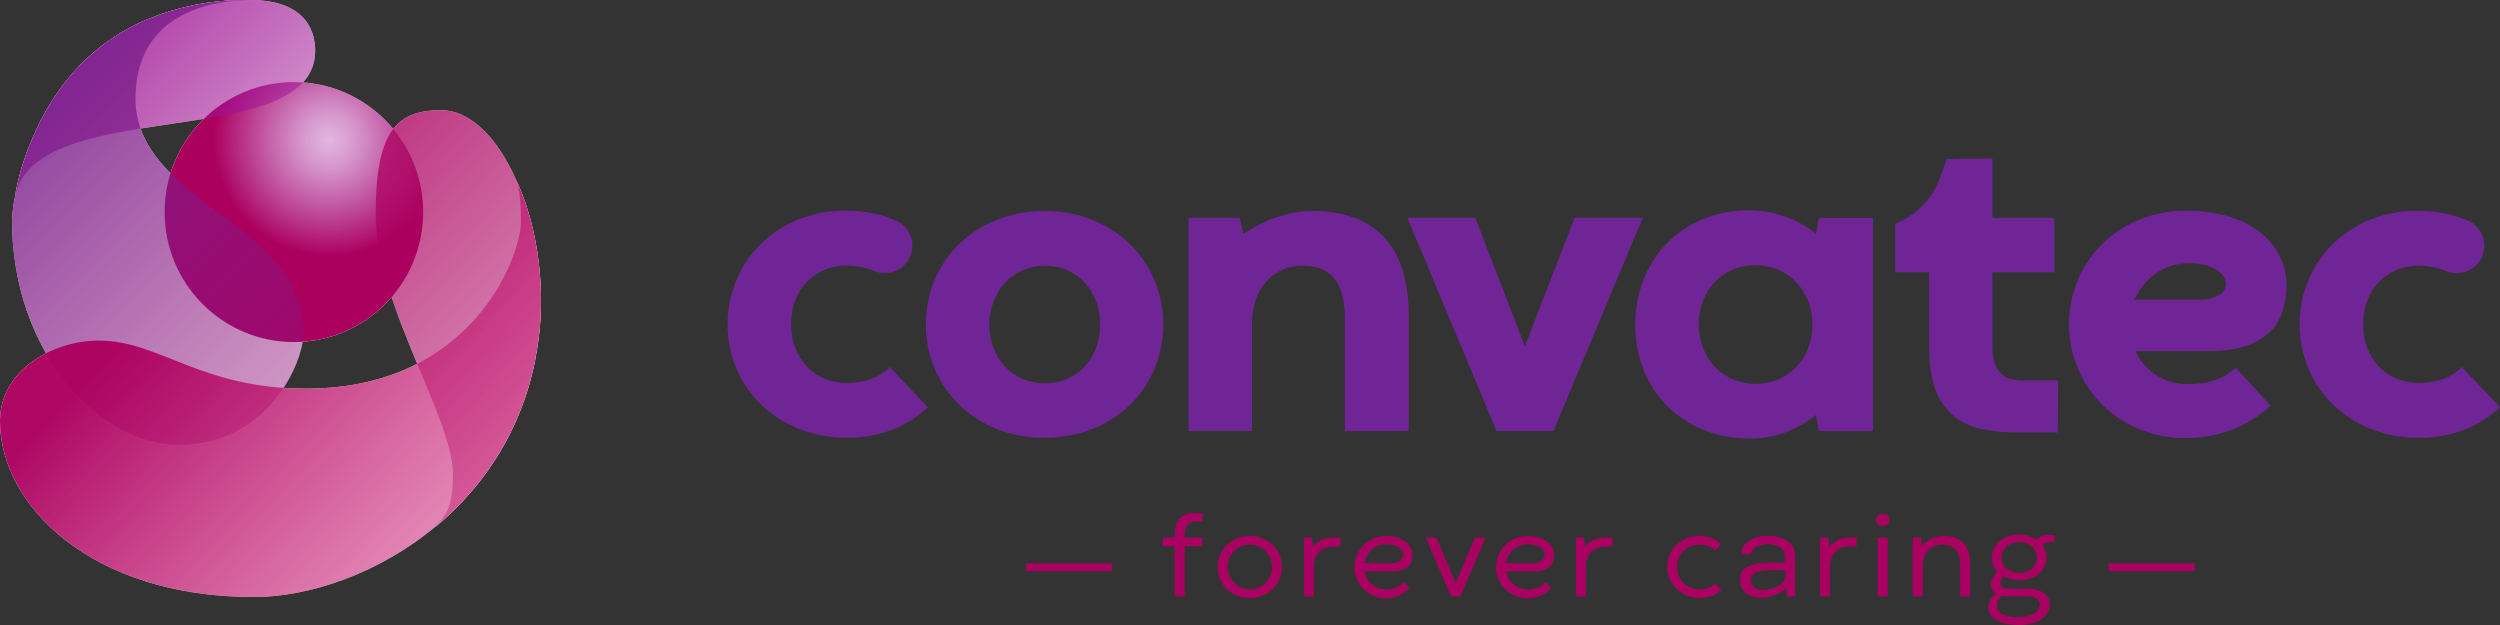 <svg fill="none" height="64" viewBox="0 0 256 64" width="256" xmlns="http://www.w3.org/2000/svg" xmlns:xlink="http://www.w3.org/1999/xlink"><rect x="0" y="0" width="256" height="64" fill="#333333" stroke="none"/><radialGradient id="a" cx="0" cy="0" gradientTransform="matrix(13.123 0 0 13.196 33.703 14.353)" gradientUnits="userSpaceOnUse" r="1"><stop offset="0" stop-color="#9f1193" stop-opacity=".3"/><stop offset=".22" stop-color="#a20e88" stop-opacity=".44"/><stop offset=".67" stop-color="#a8056d" stop-opacity=".81"/><stop offset=".9" stop-color="#ac005f"/></radialGradient><linearGradient id="b" gradientUnits="userSpaceOnUse" x1="5.76" x2="37.826" y1=".32" y2="32.324"><stop offset="0" stop-color="#9f1193"/><stop offset=".27" stop-color="#9f1193" stop-opacity=".77"/><stop offset=".76" stop-color="#9f1193" stop-opacity=".36"/><stop offset="1" stop-color="#9f1193" stop-opacity=".2"/></linearGradient><linearGradient id="c" gradientUnits="userSpaceOnUse" x1="-3.945" x2="66.735" y1="-.576" y2="69.964"><stop offset="0" stop-color="#6f2595"/><stop offset=".37" stop-color="#871680" stop-opacity=".6"/><stop offset=".8" stop-color="#a20668" stop-opacity=".17"/><stop offset="1" stop-color="#ac005f" stop-opacity="0"/></linearGradient><linearGradient id="d" gradientUnits="userSpaceOnUse" x1="24.655" x2="89.076" y1="12.591" y2="72.421"><stop offset="0" stop-color="#ac005f"/><stop offset=".44" stop-color="#ac005f" stop-opacity=".53"/><stop offset=".82" stop-color="#ac005f" stop-opacity=".15"/><stop offset="1" stop-color="#ac005f" stop-opacity="0"/></linearGradient><linearGradient id="e" gradientUnits="userSpaceOnUse" x1="3.821" x2="91.026" y1="12.674" y2="93.666"><stop offset=".18" stop-color="#ac005f"/><stop offset=".54" stop-color="#d33583" stop-opacity=".53"/><stop offset=".85" stop-color="#f35fa1" stop-opacity=".15"/><stop offset="1" stop-color="#ff70ac" stop-opacity="0"/></linearGradient><g fill="#6f2595"><path d="m91.109 37.58 3.911 4.128c-1.092 1.029-2.379 1.827-3.786 2.348-1.476.535-3.038.795-4.609.767-1.679.005-3.343-.313-4.902-.938-1.429-.573-2.732-1.421-3.837-2.495-1.071-1.047-1.919-2.3-2.493-3.684-1.183-2.878-1.183-6.107 0-8.986.573-1.388 1.416-2.647 2.481-3.705 1.099-1.082 2.399-1.937 3.828-2.516 1.563-.632 3.237-.946 4.923-.925 1.552-.013 3.095.251 4.555.779.185.07.368.142.548.216.417.18.783.458 1.069.81.286.353.482.769.572 1.214.09.445.071.905-.055 1.341-.126.436-.356.835-.67 1.163-.405.417-.928.7-1.498.811-.57.111-1.161.046-1.692-.188-.096-.039-.192-.078-.299-.114-.8-.283-1.644-.422-2.493-.41-.742-.004-1.478.136-2.167.41-.672.267-1.282.668-1.796 1.177-.536.536-.955 1.177-1.23 1.884-.314.805-.468 1.664-.455 2.528-.014.86.141 1.715.455 2.516.279.711.701 1.357 1.239 1.899.51.518 1.121.926 1.796 1.198.689.275 1.425.414 2.167.41 1.919-.006 3.399-.552 4.438-1.638z"/><path d="m94.807 33.231c-.01-1.55.29-3.085.883-4.517.574-1.387 1.422-2.643 2.493-3.693 1.104-1.075 2.409-1.923 3.84-2.495 1.558-.624 3.223-.936 4.901-.916 1.695-.021 3.378.29 4.953.916 1.435.571 2.744 1.418 3.852 2.495 1.072 1.051 1.922 2.307 2.501 3.693 1.193 2.893 1.193 6.141 0 9.034-.579 1.386-1.429 2.642-2.501 3.693-1.11 1.076-2.422 1.921-3.861 2.486-1.582.615-3.267.92-4.965.899-1.674.02-3.336-.291-4.889-.917-1.422-.572-2.719-1.415-3.819-2.483-1.068-1.049-1.916-2.302-2.493-3.684-.6-1.427-.905-2.962-.895-4.511zm6.5-.021c-.011.842.14 1.677.443 2.462.274.714.688 1.366 1.218 1.917.514.529 1.13.948 1.811 1.231.7.29 1.451.437 2.208.431.765.007 1.523-.14 2.23-.431.676-.278 1.287-.693 1.795-1.219.52-.552.926-1.2 1.197-1.908.305-.792.455-1.635.443-2.483.012-.839-.139-1.671-.443-2.453-.27-.705-.677-1.349-1.197-1.896-.509-.524-1.12-.939-1.795-1.219-.705-.289-1.459-.436-2.221-.431-.757-.006-1.508.141-2.208.431-.675.28-1.286.695-1.796 1.219-.52.547-.927 1.191-1.197 1.896-.319.778-.485 1.612-.488 2.453z"/><path d="m144.254 32.431v11.705h-6.542v-11.559c.02-.86-.087-1.718-.317-2.546-.167-.611-.468-1.176-.883-1.653-.369-.41-.835-.719-1.356-.899-.559-.188-1.146-.28-1.735-.273-.747-.012-1.487.143-2.167.452-.632.29-1.195.711-1.652 1.234-.469.553-.823 1.195-1.041 1.887-.245.769-.365 1.571-.357 2.378v10.969h-6.499v-21.823h5.237l.398 1.662c.989-.703 2.073-1.263 3.22-1.662.61-.213 1.235-.382 1.87-.506.638-.125 1.286-.188 1.936-.189 1.53-.038 3.053.215 4.489.746 1.184.455 2.239 1.192 3.073 2.148.83.991 1.433 2.153 1.766 3.402.395 1.476.583 2.999.56 4.526z"/><path d="m161.24 22.304h6.981l-9.148 21.832h-5.827l-9.13-21.832h6.964l5.048 13.116h.042z"/><path d="m167.452 33.231c-.009-1.544.27-3.076.823-4.517.526-1.38 1.319-2.642 2.335-3.714 1.038-1.089 2.291-1.95 3.68-2.528 1.541-.636 3.194-.951 4.86-.925.688-.003 1.375.061 2.05.189.628.119 1.245.296 1.841.527.552.213 1.086.47 1.598.767.465.27.909.576 1.325.917l.288-1.641h5.53v21.832h-5.53l-.3-1.641c-.891.705-1.88 1.276-2.935 1.695-1.227.486-2.538.725-3.858.704-1.659.024-3.305-.291-4.839-.925-1.389-.573-2.648-1.422-3.702-2.495-1.024-1.062-1.822-2.323-2.343-3.705-.554-1.448-.833-2.987-.823-4.538zm6.5-.021c-.01.854.147 1.702.464 2.495.287.718.712 1.372 1.251 1.926.528.534 1.158.957 1.852 1.243 1.451.587 3.072.587 4.522 0 .694-.286 1.324-.709 1.853-1.243.537-.552.959-1.207 1.239-1.926.31-.795.465-1.642.454-2.495.01-.843-.147-1.68-.463-2.462-.289-.714-.714-1.365-1.251-1.917-.529-.534-1.159-.957-1.853-1.243-1.457-.587-3.085-.587-4.543 0-.691.284-1.318.707-1.84 1.243-.533.551-.951 1.203-1.23 1.917-.31.783-.465 1.619-.455 2.462z"/><path d="m198.602 18.329.754-2.049 4.672-.042v6.065h6.332v5.58h-6.332v7.662c-.016.568.066 1.134.242 1.674.132.397.355.757.653 1.051.274.262.611.447.978.539.398.101.807.15 1.218.147h3.639l-.042 5.325h-4.228c-1.161.006-2.32-.103-3.46-.327-1.034-.193-2.01-.625-2.849-1.261-.863-.692-1.528-1.6-1.927-2.633-.471-1.13-.705-2.615-.703-4.454v-7.725h-3.472v-4.981c1.037-.396 1.977-1.008 2.757-1.797s1.383-1.736 1.768-2.777z"/><path d="m226.212 35.947h-7.53c.451 1.024 1.199 1.889 2.146 2.483.942.599 2.038.911 3.154.899.584.007 1.168-.035 1.745-.126.446-.07.883-.187 1.305-.347.358-.136.701-.312 1.02-.524.303-.2.609-.421.916-.665l3.534 3.876c-.444.413-.919.79-1.421 1.129-.61.417-1.258.777-1.934 1.075-.777.338-1.583.606-2.409.8-.931.215-1.884.321-2.84.315-1.665.02-3.318-.295-4.86-.925-1.418-.581-2.709-1.436-3.797-2.516-1.615-1.638-2.713-3.715-3.156-5.973-.443-2.258-.213-4.596.663-6.724.575-1.387 1.419-2.647 2.484-3.705 1.093-1.079 2.386-1.933 3.806-2.516 1.549-.632 3.209-.946 4.881-.925 1.43-.015 2.854.177 4.229.569 1.156.322 2.243.854 3.208 1.569.857.642 1.559 1.47 2.053 2.42.488.965.736 2.034.724 3.115.004.871-.123 1.737-.377 2.57-.25.808-.695 1.543-1.296 2.139-.694.66-1.528 1.157-2.439 1.453-1.231.39-2.519.571-3.809.536zm-2.125-8.986c-1.176-.007-2.326.35-3.292 1.021-.48.332-.912.729-1.284 1.18-.382.459-.694.973-.924 1.525h6.583c.697.034 1.39-.118 2.008-.44.171-.082.322-.2.443-.345.121-.146.209-.316.258-.499.049-.183.057-.374.025-.561s-.104-.364-.211-.52c-.185-.276-.429-.506-.715-.674-.372-.224-.776-.391-1.197-.494-.554-.139-1.123-.205-1.694-.198z"/><path d="m252.089 37.58 3.911 4.127c-1.092 1.029-2.379 1.827-3.786 2.348-1.477.539-3.042.802-4.614.776-1.679.005-3.343-.313-4.902-.938-1.43-.573-2.734-1.421-3.84-2.495-1.069-1.048-1.917-2.301-2.492-3.684-1.179-2.879-1.179-6.107 0-8.986.573-1.388 1.418-2.648 2.483-3.705 1.099-1.082 2.399-1.937 3.828-2.516 1.564-.63 3.237-.942 4.923-.919 1.552-.012 3.094.251 4.554.779.183.069.366.141.545.216.417.18.784.458 1.069.81.286.353.482.769.572 1.214s.071.905-.055 1.341-.356.835-.67 1.163c-.405.417-.927.7-1.496.811-.57.111-1.16.046-1.691-.188l-.299-.114c-.801-.283-1.645-.422-2.493-.41-.742-.004-1.478.135-2.167.41-.671.268-1.282.668-1.796 1.177-.534.537-.952 1.179-1.229 1.884-.313.805-.467 1.664-.452 2.528-.015.86.138 1.715.452 2.516.28.704.698 1.344 1.229 1.884.511.518 1.122.926 1.796 1.198.689.275 1.425.414 2.167.41 1.931-.006 3.415-.552 4.453-1.638z"/></g><path d="m53.043 18.852-.136-.297c-1.995-4.599-4.848-7.27-7.714-7.27-4.426 0-6.722 1.956-6.722 10.561 0 4.923 2.181 10.43 4.252 15.404 1.874 4.498 3.659 8.561 3.659 11.356 0 2.991-.552 4.024-1.771 5.321 1.265-1.024 2.434-2.161 3.494-3.398 3.632-4.13 6.017-9.217 6.876-14.662 1.003-5.712.156-12.335-1.939-17.015z" fill="#fff"/><path d="m30.094 35.024c7.309 0 13.235-5.959 13.235-13.309s-5.926-13.309-13.235-13.309-13.235 5.959-13.235 13.309 5.926 13.309 13.235 13.309z" fill="#fff"/><path d="m25.585 0h-.088c-.18 0-.437 0-.752 0-3.273.036-6.51.695-9.54 1.941l-.221.092h-.024c-6.291 2.712-9.738 7.665-11.588 12.021-.855 1.92-1.469 3.94-1.83 6.012.959-4.451 6.637-5.896 12.854-6.905 8.44-1.368 17.88-1.911 17.88-7.982 0-1.457-.51-5.178-6.69-5.178z" fill="#fff"/><path d="m14.395 13.175c-.348-.988-.524-2.029-.522-3.077 0-8.187 6.837-9.73 10.151-10.009.543-.047 1.08-.08 1.393-.086h.083c-.18 0-.437 0-.752 0-3.273.036-6.51.695-9.54 1.941l-.221.092h-.024c-6.291 2.712-9.738 7.665-11.588 12.021-.855 1.92-1.469 3.94-1.83 6.012-.162.797-.268 1.604-.319 2.415 0 13.76 9.077 23.063 17.08 23.063 9 0 12.775-8.246 12.775-11.558-.003-10.053-13.805-12.644-16.685-20.813z" fill="#fff"/><path d="m53.043 18.852c.233 1.304.331 2.628.295 3.953 0 2.359-2.547 10.22-10.473 14.371l-.186.098c-2.981 1.522-6.707 2.522-11.332 2.522-10.845 0-14.982-4.92-21.247-4.92-4.763 0-10.101 3.104-10.101 8.229 0 8.635 9.381 18.036 25.998 18.03 5.636 0 12.772-2.374 18.591-7.211 1.265-1.024 2.434-2.161 3.494-3.398 3.632-4.13 6.017-9.217 6.876-14.662 1.027-5.709.18-12.332-1.915-17.012z" fill="#fff"/><path d="m30.094 35.024c7.309 0 13.235-5.959 13.235-13.309s-5.926-13.309-13.235-13.309-13.235 5.959-13.235 13.309 5.926 13.309 13.235 13.309z" fill="url(#a)"/><path d="m25.585 0h-.088c-.18 0-.437 0-.752 0-3.273.036-6.51.695-9.54 1.941l-.221.092h-.024c-6.291 2.712-9.738 7.665-11.588 12.021-.855 1.92-1.469 3.94-1.83 6.012.959-4.451 6.637-5.896 12.854-6.905 8.44-1.368 17.88-1.911 17.88-7.982 0-1.457-.51-5.178-6.69-5.178z" fill="url(#b)" opacity=".91"/><path d="m14.395 13.175c-.348-.988-.524-2.029-.522-3.077 0-8.187 6.837-9.73 10.151-10.009.543-.047 1.08-.08 1.393-.086h.083c-.18 0-.437 0-.752 0-3.273.036-6.51.695-9.54 1.941l-.221.092h-.024c-6.291 2.712-9.738 7.665-11.588 12.021-.855 1.92-1.469 3.94-1.83 6.012-.162.797-.268 1.604-.319 2.415 0 13.76 9.077 23.063 17.08 23.063 9 0 12.775-8.246 12.775-11.558-.003-10.053-13.805-12.644-16.685-20.813z" fill="url(#c)" opacity=".98"/><path d="m53.043 18.852-.136-.297c-1.995-4.599-4.848-7.27-7.714-7.27-4.426 0-6.722 1.956-6.722 10.561 0 4.923 2.181 10.43 4.252 15.404 1.874 4.498 3.659 8.561 3.659 11.356 0 2.991-.552 4.024-1.771 5.321 1.265-1.024 2.434-2.161 3.494-3.398 3.632-4.13 6.017-9.217 6.876-14.662 1.003-5.712.156-12.335-1.939-17.015z" fill="url(#d)" opacity=".9"/><path d="m53.043 18.852c.233 1.304.331 2.628.295 3.953 0 2.359-2.547 10.22-10.473 14.371l-.186.098c-2.981 1.522-6.707 2.522-11.332 2.522-10.845 0-14.982-4.92-21.247-4.92-4.763 0-10.101 3.104-10.101 8.229 0 8.635 9.381 18.036 25.998 18.03 5.636 0 12.772-2.374 18.591-7.211 1.265-1.024 2.434-2.161 3.494-3.398 3.632-4.13 6.017-9.217 6.876-14.662 1.027-5.709.18-12.332-1.915-17.012z" fill="url(#e)" opacity=".97"/><g fill="#aa0061"><path d="m120.286 61.074v-5.135h-1.234v-.891h1.234v-.303c0-.27.031-.54.091-.803.058-.255.165-.496.316-.71.159-.214.368-.386.608-.501.3-.138.628-.204.959-.193h.875v.857h-.656c-.189-.006-.377.03-.551.104-.143.066-.267.168-.359.294-.094.132-.161.281-.196.439-.039.18-.059.364-.059.549v.268h1.792v.891h-1.792v5.135z"/><path d="m124.693 58.056c-.003-.428.082-.851.249-1.245.16-.38.393-.724.688-1.012.3-.294.654-.525 1.044-.68.839-.332 1.772-.332 2.61 0 .387.154.739.382 1.037.673s.535.637.698 1.019c.25.587.316 1.237.191 1.863-.126.626-.438 1.199-.895 1.645-.303.291-.658.522-1.047.68-.417.167-.862.251-1.311.246-.445.003-.886-.08-1.299-.246-.388-.157-.742-.388-1.041-.68-.294-.29-.527-.635-.688-1.015-.165-.395-.245-.82-.236-1.248zm1.028 0c-.005.303.052.604.165.885.114.281.282.536.496.751.207.206.453.369.723.479.279.116.579.174.881.171.304.002.605-.056.886-.171.27-.11.516-.273.723-.479s.37-.451.482-.72c.119-.29.18-.602.177-.916.003-.312-.058-.622-.177-.91-.113-.272-.279-.52-.487-.728-.208-.204-.452-.367-.721-.479-.569-.225-1.202-.225-1.772 0-.268.111-.512.274-.717.479-.205.21-.368.456-.482.726-.124.288-.188.599-.188.913z"/><path d="m137.257 55.047v.91h-.661c-.286-.004-.571.043-.841.137-.245.084-.467.224-.65.407-.185.191-.329.419-.421.669-.104.299-.155.615-.15.932v2.972h-1.022v-6.026h.846l.104.934c.228-.282.515-.511.841-.669.389-.186.816-.278 1.247-.268z"/><path d="m142.646 58.509h-2.913c.045.264.136.517.268.75.131.221.299.418.495.584.2.164.425.294.667.386.25.093.515.14.782.139.36.01.718-.061 1.047-.209.283-.133.541-.314.763-.535l.583.61c-.134.144-.281.275-.439.391-.174.13-.362.24-.559.329-.213.097-.434.172-.662.225-.246.056-.497.083-.749.083-.44.004-.876-.082-1.283-.252-.382-.16-.731-.393-1.025-.685-.292-.29-.524-.635-.683-1.015-.166-.39-.251-.81-.249-1.234 0-.419.081-.833.241-1.22.16-.387.395-.738.691-1.034.295-.294.644-.526 1.028-.685.407-.17.844-.256 1.285-.252.395-.006.789.048 1.167.161.306.09.593.235.846.428.217.166.396.377.522.619.116.228.177.48.177.736.001.223-.036.445-.11.656-.072.204-.192.388-.35.535-.18.164-.393.288-.624.364-.296.092-.606.134-.916.126zm-2.923-.843h2.824c.306.011.607-.084.852-.268.087-.076.156-.171.203-.278.046-.106.068-.222.064-.338-.001-.131-.036-.259-.101-.372-.079-.136-.187-.252-.316-.34-.164-.11-.345-.193-.536-.244-.244-.069-.496-.101-.749-.096-.275-.002-.547.047-.804.145-.247.093-.476.229-.677.402-.201.174-.371.38-.503.61-.133.242-.22.506-.257.779z"/><path d="m151.029 55.047h1.1l-2.594 6.026h-.945l-2.594-6.026h1.092l1.973 4.685z"/><path d="m157.149 58.509h-2.913c.045.264.135.517.268.75.13.222.297.419.495.584.199.164.423.294.664.386.251.093.517.14.784.139.36.01.718-.061 1.047-.209.283-.132.541-.314.76-.535l.587.61c-.134.144-.282.275-.442.391-.173.13-.36.24-.557.329-.213.096-.434.171-.661.225-.247.056-.499.083-.752.083-.44.003-.877-.082-1.283-.252-.77-.32-1.384-.931-1.708-1.7-.165-.391-.248-.81-.246-1.234-.002-.425.082-.847.246-1.24.161-.379.392-.723.683-1.015.294-.294.644-.526 1.028-.685.407-.17.844-.256 1.285-.252.395-.007.789.047 1.167.161.307.089.595.235.849.428.216.166.394.377.519.619.117.228.178.48.18.736.001.223-.036.445-.11.656-.074.204-.195.388-.354.535-.179.164-.39.288-.621.364-.296.091-.605.134-.915.126zm-2.926-.843h2.827c.305.01.604-.084.848-.268.088-.076.158-.171.204-.277.047-.107.068-.222.064-.338-.002-.131-.037-.259-.102-.372-.079-.136-.188-.252-.318-.34-.164-.11-.345-.192-.536-.244-.244-.068-.498-.101-.752-.096-.274-.002-.547.047-.803.144-.248.093-.477.229-.678.402-.201.173-.371.38-.503.61-.13.242-.216.506-.251.779z"/><path d="m165.119 55.047v.91h-.662c-.286-.004-.57.043-.84.137-.245.084-.468.224-.651.407-.185.192-.328.419-.42.669-.106.299-.157.615-.15.932v2.972h-1.025v-6.026h.843l.107.934c.228-.282.515-.511.841-.669.388-.186.814-.278 1.245-.268z"/><path d="m175.645 59.746.64.661c-.307.278-.665.493-1.054.634-.371.135-.763.203-1.157.203-.439.003-.875-.077-1.285-.236-.395-.15-.759-.373-1.071-.659-.307-.284-.555-.626-.728-1.007-.182-.403-.273-.841-.268-1.282-.003-.428.082-.851.249-1.245.159-.38.393-.725.688-1.012.299-.294.653-.525 1.042-.68.414-.168.858-.253 1.306-.249.401.001.799.069 1.178.201.395.141.759.357 1.071.637l-.632.664c-.206-.197-.45-.349-.717-.447-.289-.106-.595-.159-.903-.155-.292-.001-.581.052-.854.158-.272.104-.52.263-.73.465-.21.202-.376.445-.49.713-.25.608-.25 1.29 0 1.898.115.271.285.516.5.718.211.197.457.351.726.455.27.107.558.162.848.161.3.015.6-.029.882-.132.281-.102.54-.261.759-.465z"/><path d="m183.827 61.073h-.851l-.097-.849c-.161.159-.341.298-.535.415-.203.125-.417.23-.64.313-.225.086-.459.151-.696.193-.236.042-.475.064-.715.064-.276.002-.551-.035-.817-.11-.244-.066-.471-.182-.669-.34-.197-.16-.353-.364-.455-.597-.12-.28-.177-.582-.169-.886-.009-.288.078-.57.247-.803.172-.222.398-.397.656-.509.299-.136.616-.226.942-.268.364-.051.73-.076 1.098-.075h.377l.442.013.447.013h.401v-.752c-.005-.155-.047-.306-.123-.442-.081-.149-.195-.277-.334-.375-.168-.12-.356-.211-.554-.268-.253-.068-.513-.101-.774-.096-.216-.001-.432.028-.64.086-.188.05-.369.127-.535.228-.144.084-.269.196-.367.329-.087.112-.135.249-.137.391h-1.039c.004-.278.083-.549.231-.784.149-.238.348-.44.583-.594.262-.171.549-.299.852-.378.337-.09.684-.135 1.033-.134.42-.007.838.047 1.242.161.32.088.62.234.886.431.226.165.409.381.536.629.115.236.175.495.174.758zm-3.181-.685c.231 0 .462-.029.686-.086.223-.053.439-.133.642-.238.196-.096.376-.219.536-.367.139-.128.247-.288.313-.466v-.835c-.112 0-.233 0-.364 0h-.407-.41-.361c-.238 0-.476.013-.712.04-.221.02-.439.068-.648.142-.179.058-.341.157-.474.289-.061.064-.109.14-.14.223s-.046.171-.042.259c-.007.174.031.348.11.503.07.134.171.248.294.335.135.09.286.153.445.185.176.023.355.028.532.016z"/><path d="m190.118 55.047v.91h-.664c-.286-.003-.57.043-.84.137-.245.084-.468.224-.651.407-.185.191-.328.419-.42.669-.105.299-.156.615-.15.932v2.972h-1.023v-6.026h.846l.107.934c.227-.282.513-.511.838-.669.389-.186.817-.278 1.248-.268z"/><path d="m192.11 53.251c-.001-.083.015-.166.047-.243.033-.077.082-.145.143-.202.067-.062.146-.11.232-.141.086-.031.177-.045.269-.041.186-.008.368.057.506.182.061.056.111.125.144.202s.05.159.049.243c.001.084-.016.168-.049.245-.033.077-.082.147-.144.204-.14.126-.324.191-.512.182-.09.004-.179-.011-.264-.042-.085-.031-.162-.079-.228-.14-.062-.057-.111-.127-.144-.204-.034-.077-.05-.161-.049-.245zm.171 7.823v-6.026h1.028v6.026z"/><path d="m201.74 57.807v3.266h-1.015v-3.25c.007-.314-.036-.628-.125-.929-.069-.237-.19-.455-.356-.637-.16-.167-.357-.291-.576-.364-.252-.083-.516-.123-.782-.118-.268-.002-.534.05-.782.153-.238.099-.454.245-.634.431-.185.19-.33.416-.426.664-.106.274-.159.566-.155.859v3.191h-1.036v-6.026h.857l.088.822c.129-.144.271-.275.426-.391.166-.124.346-.23.535-.316.195-.09.399-.16.608-.209.216-.051.437-.078.658-.078.921 0 1.607.247 2.056.742.448.495.659 1.224.659 2.19z"/><path d="m209.707 54.769h.675v.739h-.474c-.145.001-.289.03-.423.086-.126.053-.247.117-.361.193.142.186.256.393.337.613.078.223.118.457.118.693 0 .316-.069.627-.204.913-.137.285-.333.538-.575.742-.262.218-.563.386-.886.495-.368.127-.755.19-1.144.185-.298.002-.596-.035-.886-.107-.26-.067-.51-.167-.744-.297-.086.104-.153.223-.198.351-.039.11-.06.226-.062.343-.007.116.028.23.099.321.069.077.155.136.252.171.104.039.213.061.324.067h.305 1.606c.627-.037 1.25.107 1.797.415.2.126.364.302.474.511.11.209.162.444.152.68.003.3-.075.596-.225.857-.158.27-.377.5-.639.672-.304.198-.637.344-.988.434-.418.108-.848.161-1.28.155-.413.002-.825-.033-1.231-.104-.351-.061-.69-.175-1.007-.337-.272-.139-.505-.342-.68-.592-.171-.257-.258-.559-.249-.867 0-.127.022-.253.064-.372.046-.124.103-.243.172-.356.071-.115.153-.223.246-.321.089-.095.185-.185.286-.268-.151-.096-.275-.23-.359-.389s-.126-.337-.12-.516c.002-.253.065-.502.185-.726.115-.229.266-.439.447-.621-.174-.196-.312-.421-.41-.664-.104-.27-.153-.559-.143-.848.01-.289.079-.574.202-.836.136-.286.33-.54.57-.747.26-.224.56-.395.884-.506.367-.128.754-.191 1.143-.187.326-.002.65.042.964.131.284.08.555.201.803.361.066-.058.136-.112.209-.161.085-.057.174-.107.268-.15.104-.047.212-.085.323-.112.126-.03.254-.044.383-.043zm-2.385 6.289h-1.874c-.15 0-.299-.012-.447-.035-.139.121-.259.262-.356.418-.103.167-.156.36-.153.557-.008.208.055.412.18.578.13.161.298.287.489.367.23.097.471.162.718.193.288.038.579.057.87.056.292.002.583-.031.867-.099.236-.055.461-.145.67-.268.17-.1.316-.236.428-.399.096-.145.149-.316.15-.49.011-.176-.043-.349-.153-.487-.105-.12-.238-.212-.388-.268-.163-.06-.333-.097-.506-.11-.174-.008-.342-.013-.495-.013zm-2.359-3.973c-.002.217.046.431.14.626.091.192.22.363.38.503.168.146.363.259.573.335.464.161.968.161 1.432 0 .21-.075.404-.189.573-.335.159-.14.289-.311.38-.503.094-.195.141-.41.139-.626.002-.213-.046-.424-.139-.616-.092-.191-.221-.361-.38-.501-.169-.145-.363-.258-.573-.332-.463-.164-.969-.164-1.432 0-.21.074-.404.187-.573.332-.159.14-.289.31-.38.501-.094.192-.142.403-.14.616z"/><path d="m113.866 57.687h-8.791v.803h8.791z"/><path d="m224.726 57.687h-8.791v.803h8.791z"/></g></svg>